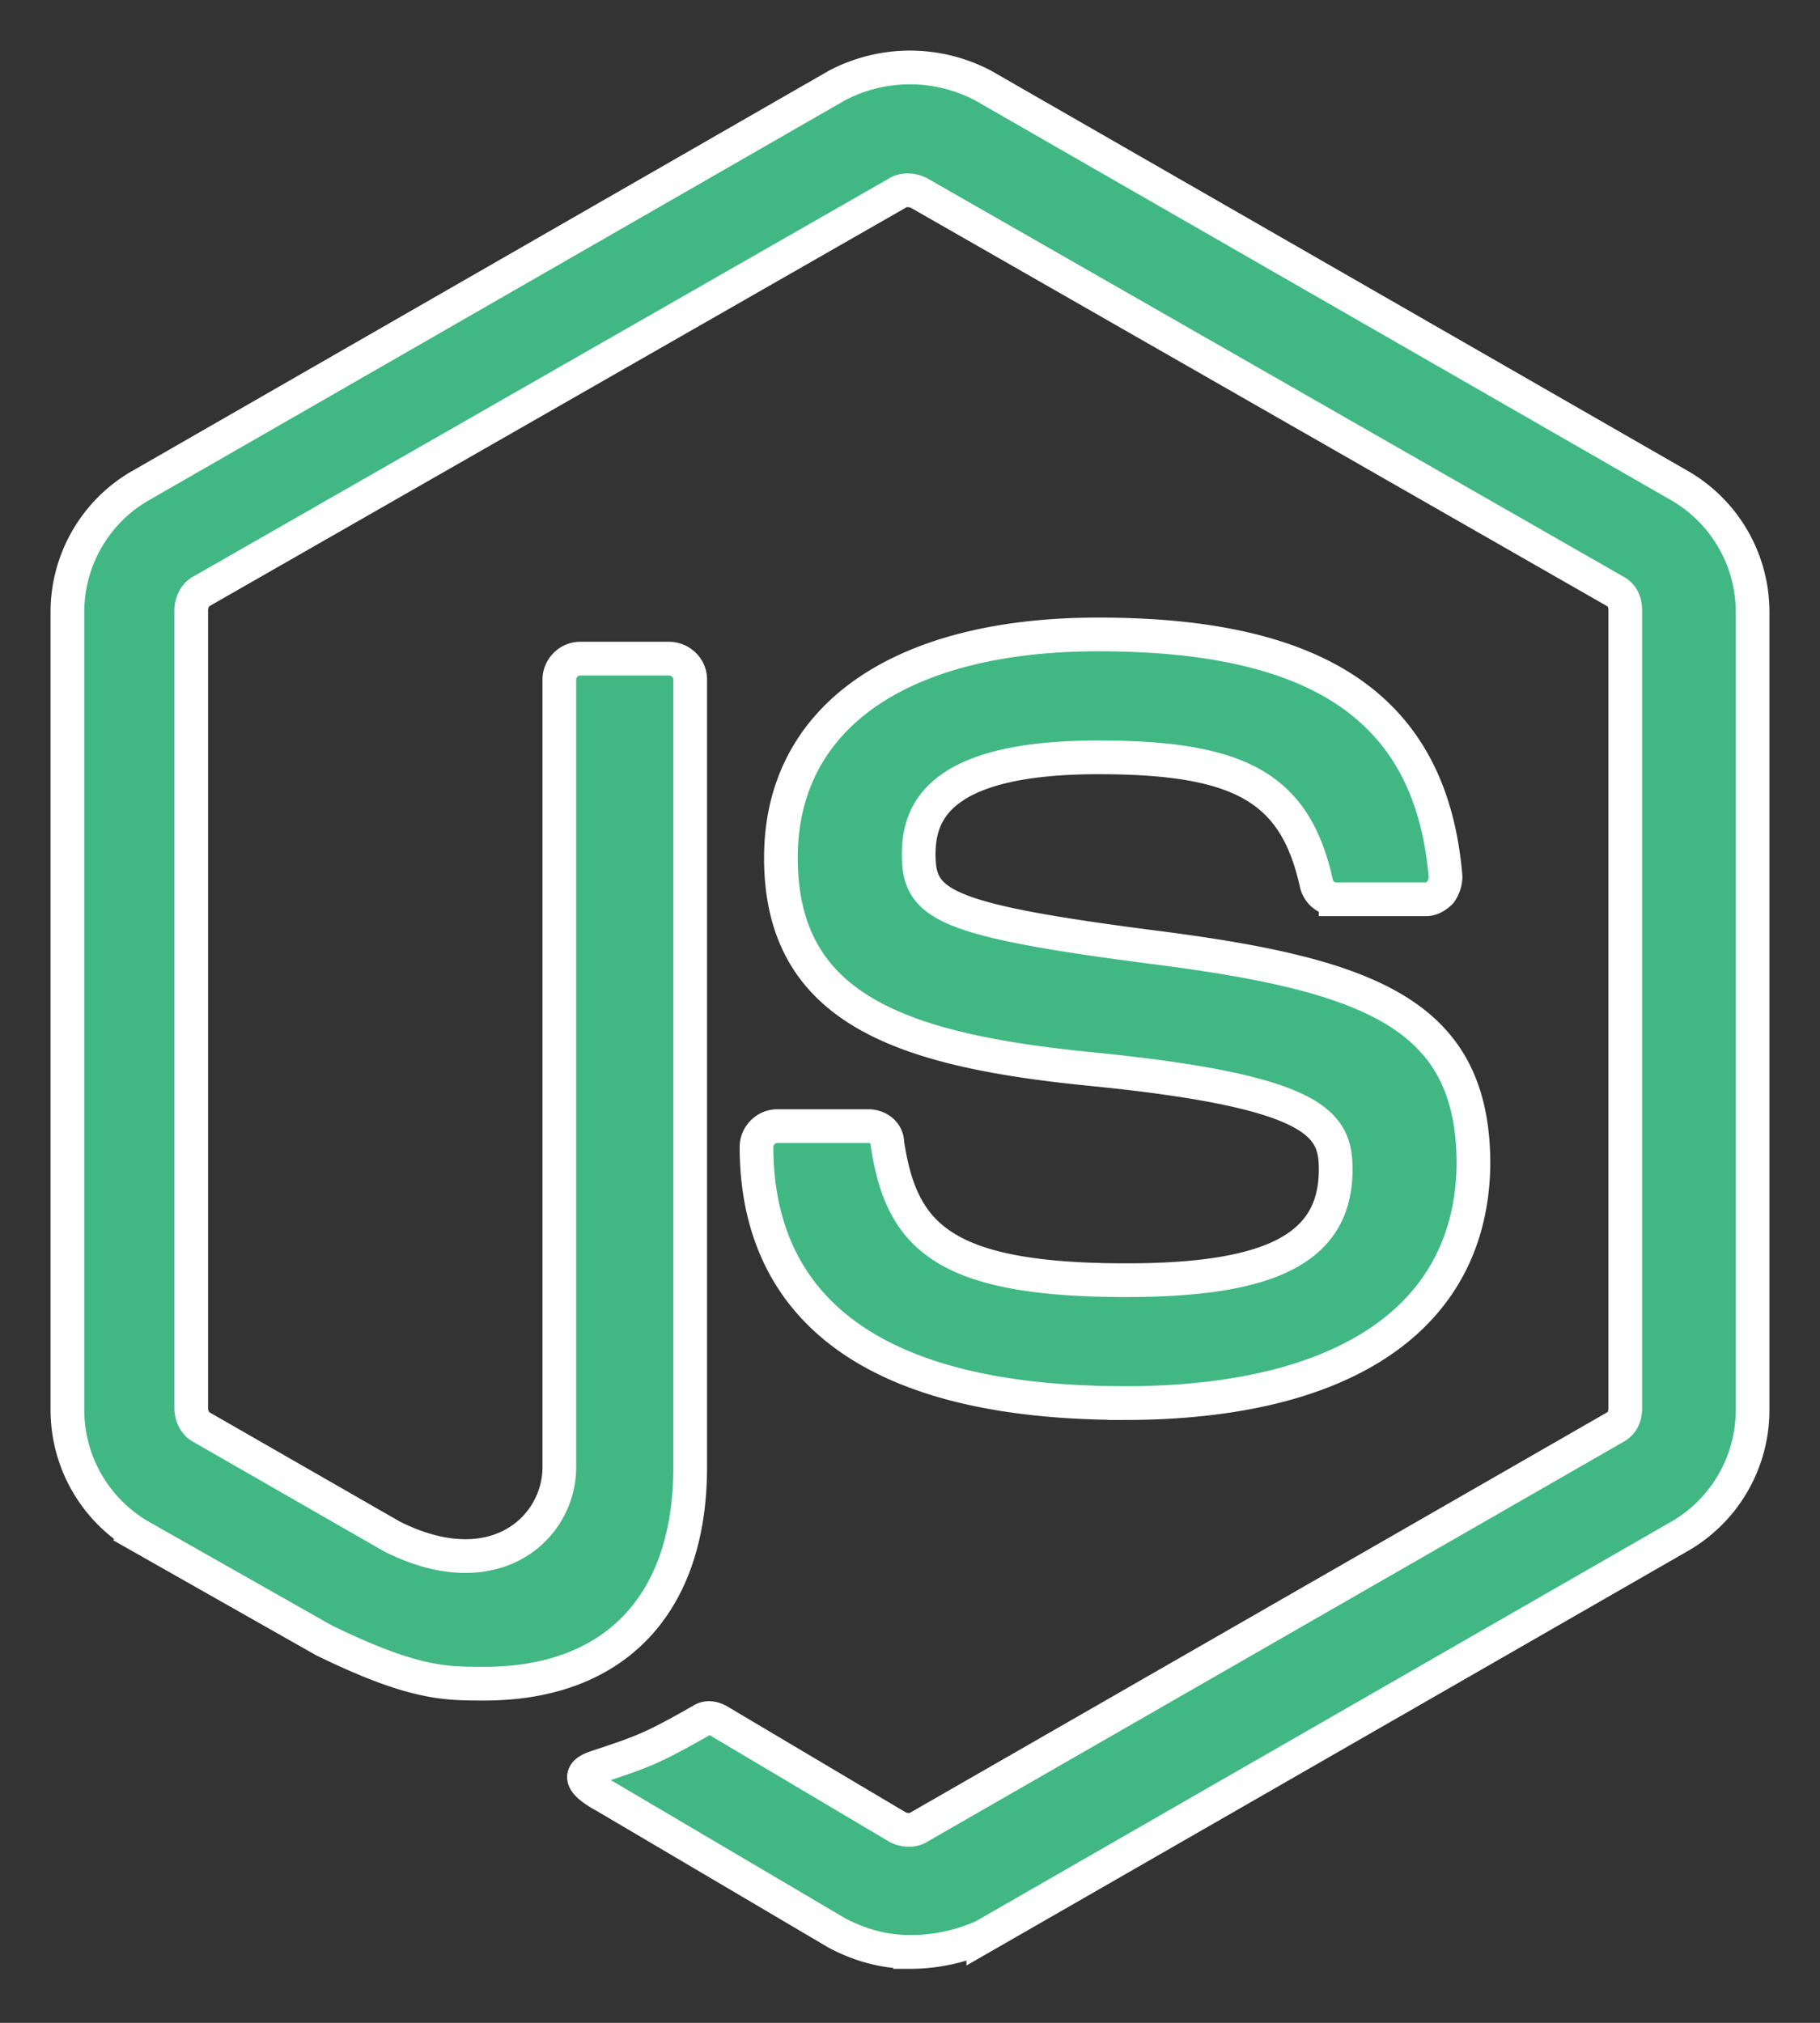 <svg width="27" height="30" fill="none" xmlns="http://www.w3.org/2000/svg"><rect width="100%" height="100%" fill="#333333" stroke="none"/><path d="M13.5 28.948c-.388 0-.75-.103-1.087-.282l-3.442-2.029c-.518-.282-.259-.385-.104-.436.7-.231.829-.283 1.553-.694.078-.05.181-.025.26.026l2.639 1.566c.103.052.233.052.31 0l10.327-5.93c.103-.052.155-.155.155-.283V9.049c0-.128-.052-.23-.155-.282L13.629 2.86c-.103-.05-.232-.05-.31 0L2.993 8.767c-.104.051-.156.18-.156.282v11.837c0 .103.052.23.156.282l2.82 1.618c1.528.77 2.485-.129 2.485-1.027V10.076c0-.154.13-.308.31-.308h1.32c.156 0 .311.129.311.308V21.76c0 2.028-1.113 3.21-3.054 3.21-.595 0-1.06 0-2.38-.643l-2.718-1.54A2.164 2.164 0 011 20.91V9.075c0-.77.414-1.49 1.087-1.874L12.413 1.27a2.326 2.326 0 012.174 0L24.913 7.2A2.164 2.164 0 0126 9.076v11.837c0 .77-.414 1.489-1.087 1.874l-10.326 5.931a2.668 2.668 0 01-1.087.231zm3.183-8.14c-4.529 0-5.46-2.053-5.46-3.8 0-.153.129-.307.31-.307h1.346c.155 0 .285.102.285.256.207 1.361.802 2.029 3.545 2.029 2.174 0 3.106-.488 3.106-1.643 0-.668-.26-1.156-3.65-1.49-2.82-.282-4.58-.898-4.58-3.132 0-2.08 1.76-3.312 4.71-3.312 3.313 0 4.943 1.13 5.15 3.594a.412.412 0 01-.078.232c-.051.05-.129.102-.207.102h-1.345a.303.303 0 01-.285-.23c-.31-1.413-1.113-1.875-3.235-1.875-2.38 0-2.666.821-2.666 1.438 0 .744.337.975 3.546 1.386 3.183.41 4.684 1.002 4.684 3.21-.026 2.259-1.889 3.543-5.176 3.543z" fill="#41B883" stroke="#fff" stroke-width=".5"/></svg>